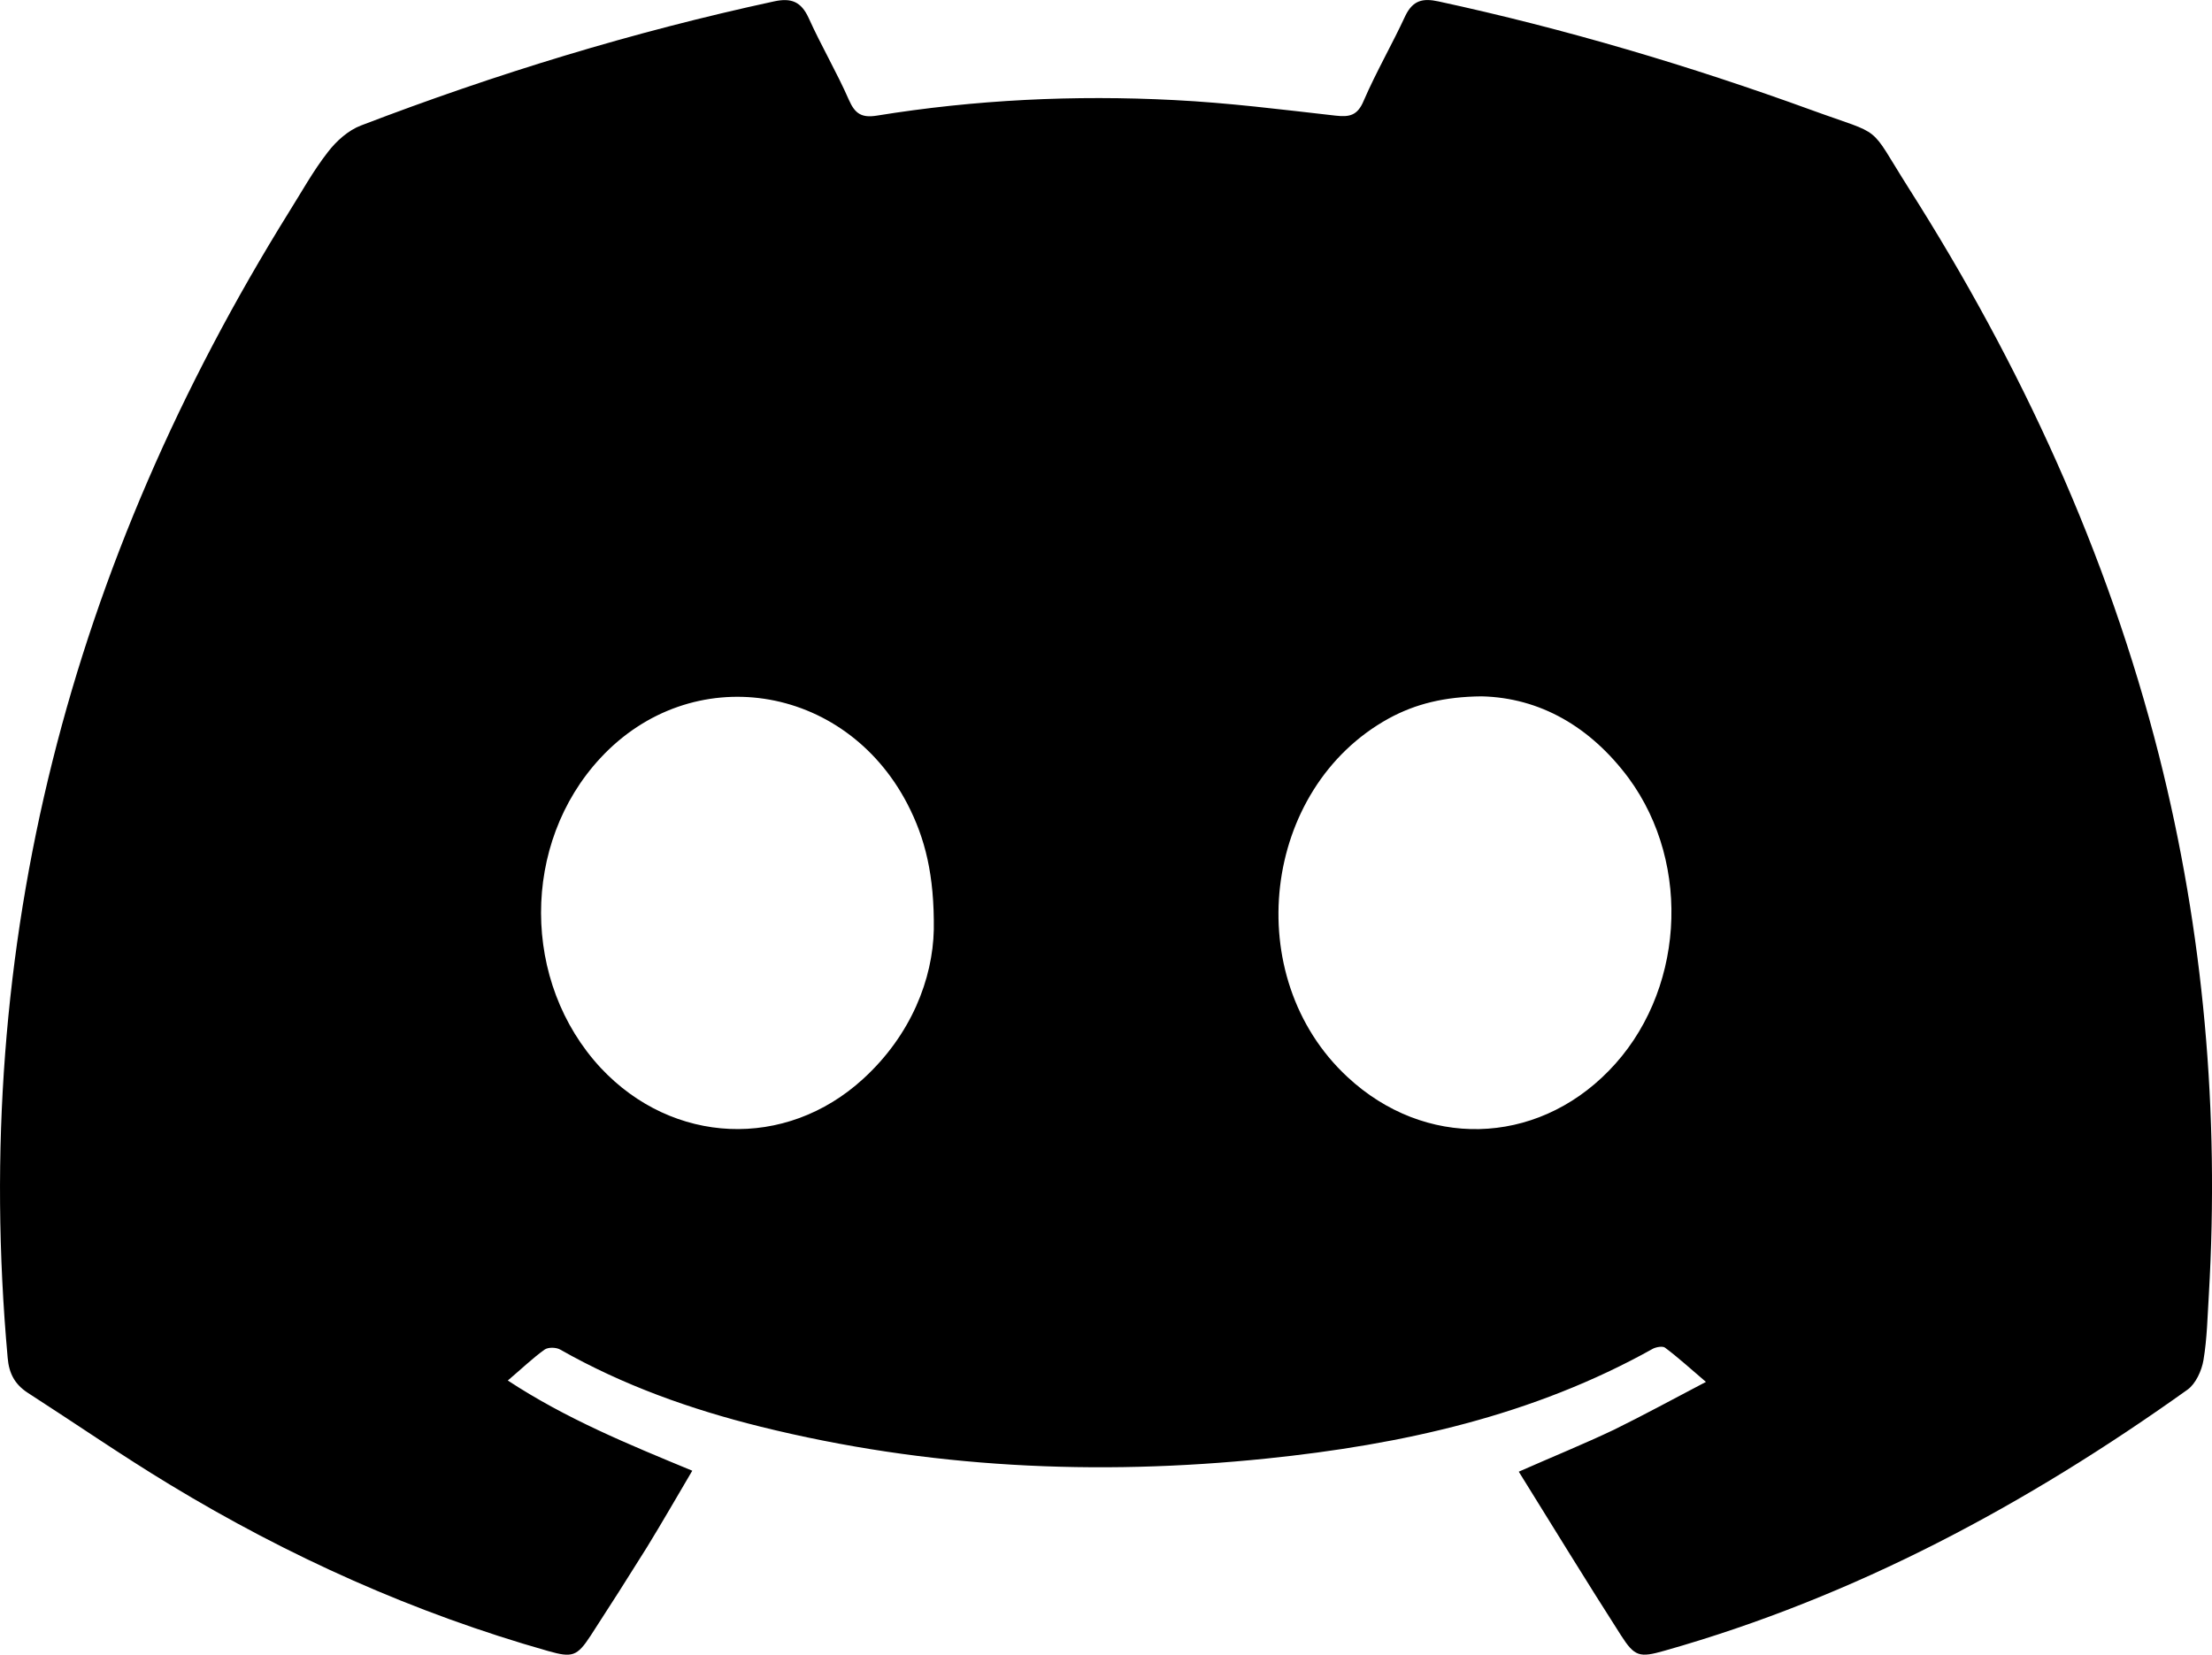 <svg xmlns="http://www.w3.org/2000/svg" xmlns:xlink="http://www.w3.org/1999/xlink" fill="none" version="1.1" width="25.396" height="19.003" viewBox="0 0 25.396 19.003"><g><path d="M24.788,8.678C24.196,6.346,23.203,4.189,21.914,2.161C21.435,1.405,21.646,1.573,20.801,1.265C19.399,0.755,17.97,0.331,16.514,0.016C16.335,-0.023,16.222,0.004,16.136,0.179C15.985,0.506,15.802,0.821,15.657,1.156C15.587,1.324,15.498,1.347,15.334,1.328C14.715,1.258,14.1,1.18,13.477,1.149C12.336,1.09,11.196,1.145,10.066,1.328C9.895,1.355,9.817,1.308,9.747,1.149C9.607,0.829,9.428,0.526,9.284,0.206C9.198,0.019,9.085,-0.027,8.887,0.016C7.267,0.366,5.69,0.849,4.145,1.441C4.001,1.495,3.86,1.62,3.763,1.748C3.596,1.962,3.463,2.204,3.319,2.433C0.812,6.467,-0.341,10.835,0.088,15.593C0.103,15.772,0.169,15.897,0.317,15.994C0.862,16.345,1.396,16.714,1.949,17.049C3.311,17.875,4.756,18.525,6.294,18.961C6.57,19.039,6.625,19.023,6.78,18.786C6.998,18.451,7.216,18.108,7.427,17.77C7.602,17.485,7.769,17.193,7.948,16.89C7.213,16.586,6.5,16.294,5.83,15.854C5.986,15.722,6.111,15.601,6.251,15.5C6.294,15.469,6.387,15.472,6.434,15.5C7.154,15.909,7.929,16.185,8.731,16.384C10.647,16.859,12.586,16.952,14.544,16.75C16.094,16.59,17.6,16.259,18.979,15.488C19.018,15.469,19.088,15.457,19.115,15.476C19.267,15.589,19.407,15.718,19.586,15.87C19.208,16.068,18.873,16.251,18.531,16.419C18.188,16.582,17.834,16.726,17.437,16.901C17.834,17.54,18.215,18.163,18.609,18.778C18.768,19.027,18.823,19.039,19.111,18.957C21.299,18.338,23.273,17.275,25.115,15.959C25.208,15.893,25.278,15.741,25.298,15.62C25.34,15.371,25.344,15.118,25.36,14.865C25.481,12.778,25.302,10.711,24.788,8.678ZM9.911,12.389C9.019,13.207,7.723,13.148,6.897,12.264C5.986,11.283,5.982,9.687,6.893,8.706C7.937,7.58,9.693,7.841,10.417,9.231C10.623,9.628,10.728,10.053,10.721,10.676C10.709,11.24,10.464,11.883,9.911,12.389ZM18.469,12.299C17.624,13.164,16.354,13.191,15.471,12.369C14.232,11.221,14.486,9.052,15.946,8.25C16.253,8.083,16.584,8.001,17.012,7.997C17.678,8.013,18.258,8.344,18.698,8.935C19.434,9.936,19.333,11.419,18.469,12.299Z" fill="#000000" fill-opacity="1" style="mix-blend-mode:passthrough"/></g></svg>